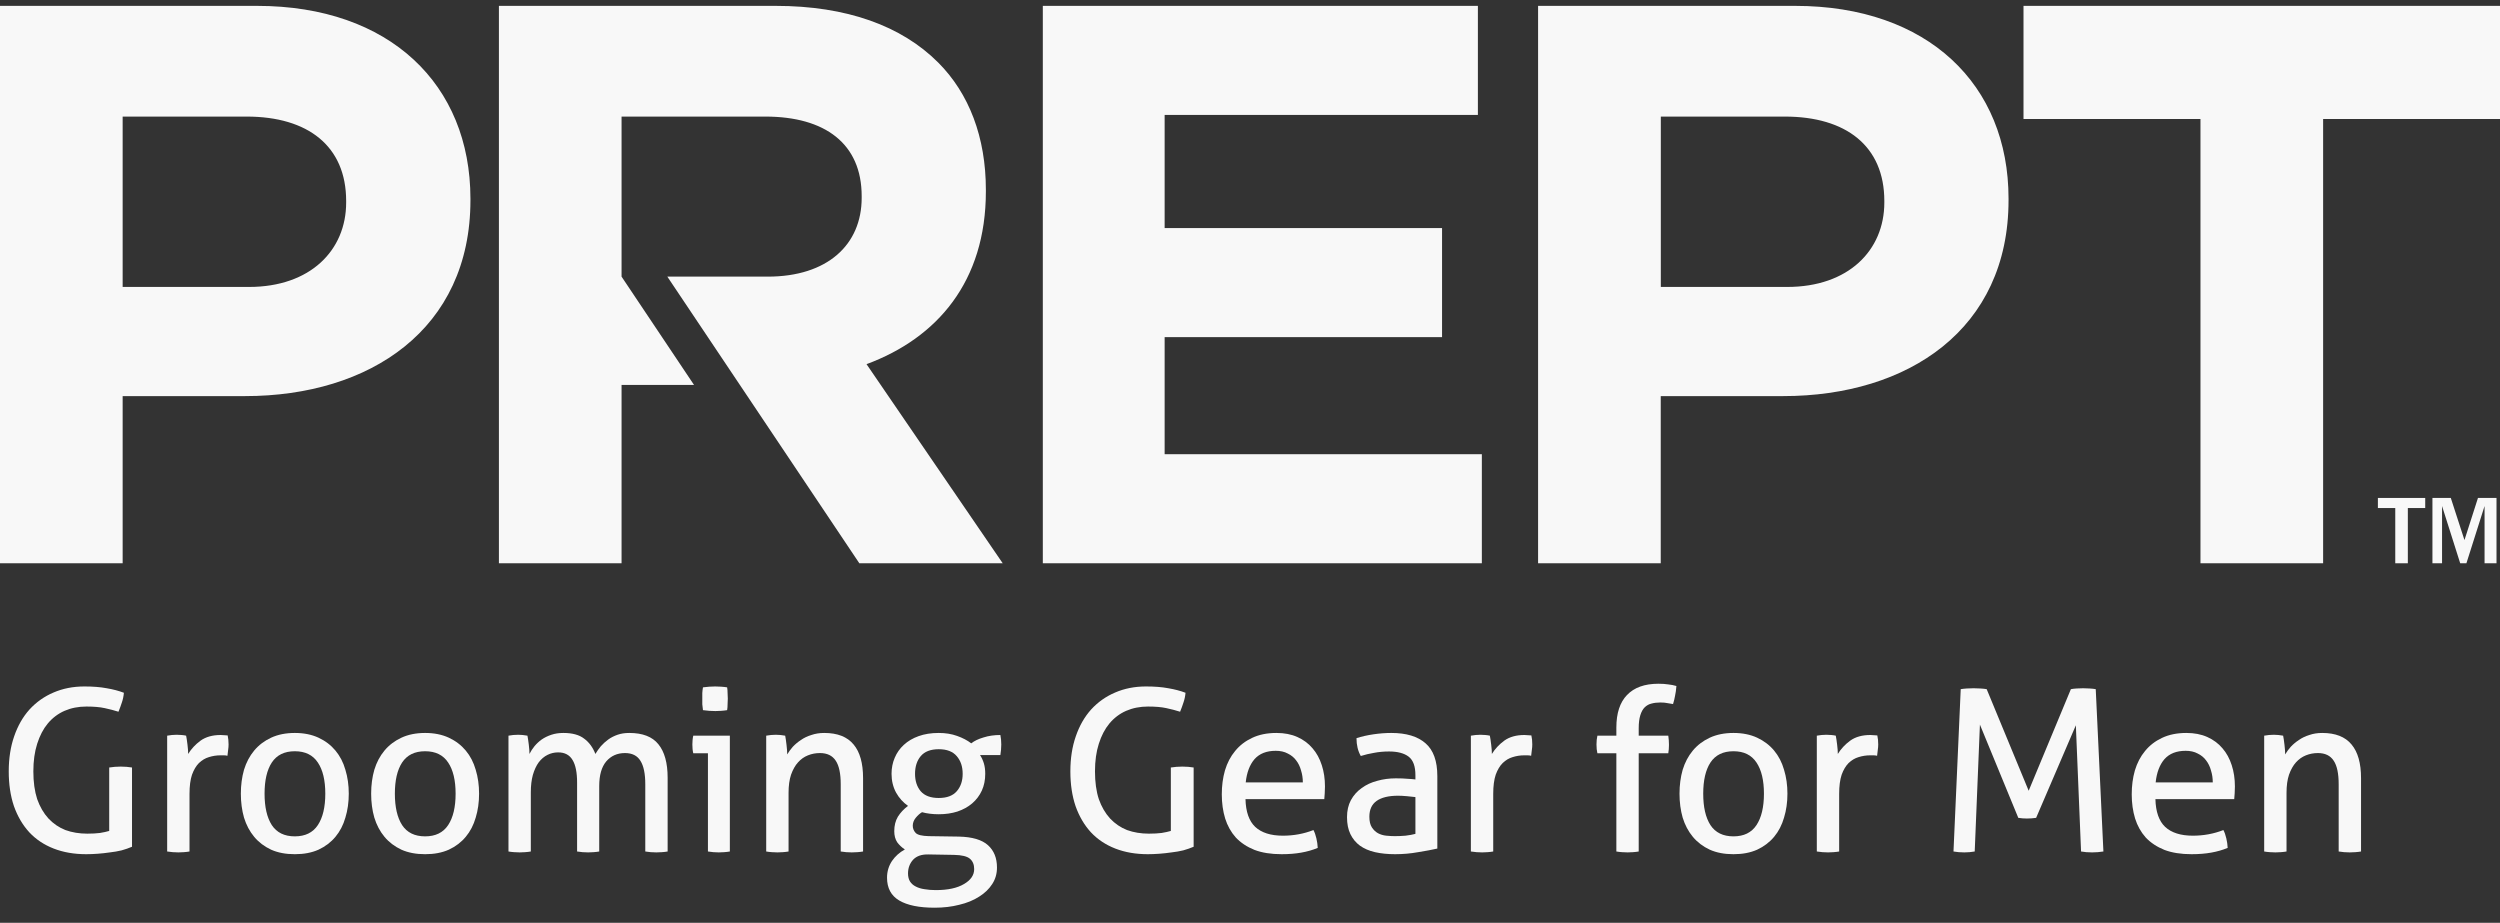 <svg xmlns="http://www.w3.org/2000/svg" width="149" height="55" viewBox="0 0 149 55" fill="none"><rect x="0" y="0" width="149" height="55" fill="#333333" stroke="none"/><path d="M15.318 0.35H0V33.572H7.31V23.608H14.606C22.055 23.608 28.038 19.622 28.038 11.933V11.835C28.034 5.048 23.244 0.35 15.318 0.35ZM20.631 12.071C20.631 14.919 18.495 17.102 14.842 17.102H7.31V6.948H14.699C18.352 6.948 20.631 8.705 20.631 11.979V12.076V12.071ZM69.412 27.071H88.318V33.572H62.152V0.35H88.082V6.851H69.412V13.592H85.946V20.093H69.412V27.071ZM106.989 0.35H91.67V33.572H98.98V23.608H106.277C113.725 23.608 119.709 19.622 119.709 11.933V11.835C119.709 5.048 114.914 0.35 106.989 0.35ZM112.306 12.071C112.306 14.919 110.17 17.102 106.517 17.102H98.985V6.948H106.374C110.027 6.948 112.306 8.705 112.306 11.979V12.076V12.071ZM149 0.35V7.092H138.458V33.572H131.148V7.092H120.601V0.35H149ZM51.647 21.707L59.762 33.572H51.217L44.097 22.942L39.773 16.487H45.757C49.317 16.487 51.356 14.587 51.356 11.789V11.692C51.356 8.562 49.173 6.948 45.613 6.948H37.045V16.487L41.364 22.942H37.045V33.572H29.735V0.35H46.228C50.454 0.35 53.728 1.538 55.91 3.721C57.76 5.57 58.758 8.183 58.758 11.313V11.41C58.758 16.774 55.864 20.144 51.638 21.707H51.647Z" fill="#F8F8F8"></path><path d="M142.758 33.571V30.279H141.722V29.678H144.543V30.279H143.507V33.571H142.753H142.758Z" fill="#F8F8F8"></path><path d="M148.08 33.571V30.159L146.998 33.571H146.628L145.546 30.159V33.571H144.973V29.678H146.068L146.882 32.189L147.687 29.678H148.792V33.571H148.075H148.08Z" fill="#F8F8F8"></path><path d="M6.509 45.743C6.617 45.725 6.729 45.712 6.845 45.703C6.962 45.694 7.079 45.689 7.195 45.689C7.312 45.689 7.428 45.694 7.545 45.703C7.662 45.712 7.769 45.725 7.868 45.743V50.466C7.68 50.547 7.473 50.619 7.249 50.682C7.025 50.736 6.792 50.776 6.549 50.803C6.307 50.839 6.065 50.865 5.823 50.883C5.581 50.901 5.352 50.91 5.136 50.91C4.419 50.91 3.773 50.798 3.199 50.574C2.625 50.35 2.14 50.027 1.746 49.605C1.351 49.175 1.046 48.654 0.83 48.044C0.624 47.434 0.521 46.743 0.521 45.972C0.521 45.2 0.629 44.505 0.844 43.886C1.059 43.258 1.364 42.724 1.759 42.285C2.163 41.845 2.638 41.509 3.185 41.276C3.742 41.034 4.356 40.913 5.029 40.913C5.54 40.913 5.984 40.948 6.361 41.02C6.738 41.083 7.079 41.173 7.384 41.289C7.366 41.496 7.325 41.688 7.263 41.868C7.209 42.038 7.141 42.222 7.061 42.419C6.81 42.339 6.536 42.267 6.24 42.204C5.953 42.141 5.589 42.11 5.15 42.11C4.674 42.11 4.239 42.195 3.845 42.366C3.459 42.536 3.127 42.787 2.849 43.119C2.58 43.442 2.369 43.846 2.216 44.33C2.064 44.806 1.988 45.353 1.988 45.972C1.988 46.609 2.064 47.161 2.216 47.627C2.378 48.085 2.602 48.47 2.889 48.784C3.176 49.089 3.513 49.318 3.898 49.471C4.293 49.614 4.728 49.686 5.204 49.686C5.491 49.686 5.742 49.672 5.957 49.645C6.173 49.61 6.356 49.569 6.509 49.524V45.743Z" fill="#F8F8F8"></path><path d="M9.963 43.846C10.061 43.828 10.156 43.815 10.245 43.806C10.335 43.797 10.429 43.792 10.528 43.792C10.627 43.792 10.725 43.797 10.824 43.806C10.923 43.815 11.012 43.828 11.093 43.846C11.12 43.98 11.147 44.16 11.174 44.384C11.201 44.599 11.214 44.783 11.214 44.936C11.402 44.631 11.649 44.366 11.954 44.142C12.268 43.918 12.667 43.806 13.152 43.806C13.224 43.806 13.295 43.81 13.367 43.819C13.448 43.819 13.515 43.824 13.569 43.832C13.587 43.913 13.6 43.998 13.609 44.088C13.618 44.178 13.623 44.272 13.623 44.371C13.623 44.478 13.614 44.59 13.596 44.707C13.587 44.824 13.573 44.936 13.556 45.044C13.484 45.026 13.408 45.017 13.327 45.017C13.255 45.017 13.197 45.017 13.152 45.017C12.91 45.017 12.676 45.053 12.452 45.124C12.237 45.187 12.039 45.304 11.86 45.474C11.69 45.645 11.55 45.878 11.443 46.174C11.344 46.47 11.295 46.851 11.295 47.318V50.749C11.196 50.767 11.084 50.78 10.959 50.789C10.842 50.798 10.734 50.803 10.636 50.803C10.537 50.803 10.425 50.798 10.299 50.789C10.182 50.78 10.07 50.767 9.963 50.749V43.846Z" fill="#F8F8F8"></path><path d="M17.571 50.91C17.033 50.91 16.562 50.821 16.158 50.641C15.755 50.453 15.418 50.197 15.149 49.874C14.88 49.551 14.678 49.17 14.543 48.73C14.418 48.291 14.355 47.816 14.355 47.304C14.355 46.793 14.418 46.317 14.543 45.878C14.678 45.438 14.88 45.057 15.149 44.734C15.418 44.411 15.755 44.155 16.158 43.967C16.562 43.779 17.033 43.684 17.571 43.684C18.109 43.684 18.58 43.779 18.984 43.967C19.388 44.155 19.724 44.411 19.993 44.734C20.262 45.057 20.46 45.438 20.585 45.878C20.72 46.317 20.787 46.793 20.787 47.304C20.787 47.816 20.72 48.291 20.585 48.73C20.46 49.17 20.262 49.551 19.993 49.874C19.724 50.197 19.388 50.453 18.984 50.641C18.58 50.821 18.109 50.91 17.571 50.91ZM17.571 49.847C18.19 49.847 18.648 49.623 18.944 49.175C19.24 48.726 19.388 48.102 19.388 47.304C19.388 46.506 19.24 45.887 18.944 45.447C18.648 44.999 18.19 44.774 17.571 44.774C16.952 44.774 16.495 44.999 16.199 45.447C15.912 45.887 15.768 46.506 15.768 47.304C15.768 48.102 15.912 48.726 16.199 49.175C16.495 49.623 16.952 49.847 17.571 49.847Z" fill="#F8F8F8"></path><path d="M25.337 50.91C24.799 50.91 24.328 50.821 23.924 50.641C23.521 50.453 23.184 50.197 22.915 49.874C22.646 49.551 22.444 49.17 22.31 48.73C22.184 48.291 22.121 47.816 22.121 47.304C22.121 46.793 22.184 46.317 22.31 45.878C22.444 45.438 22.646 45.057 22.915 44.734C23.184 44.411 23.521 44.155 23.924 43.967C24.328 43.779 24.799 43.684 25.337 43.684C25.876 43.684 26.346 43.779 26.75 43.967C27.154 44.155 27.49 44.411 27.759 44.734C28.029 45.057 28.226 45.438 28.352 45.878C28.486 46.317 28.553 46.793 28.553 47.304C28.553 47.816 28.486 48.291 28.352 48.73C28.226 49.17 28.029 49.551 27.759 49.874C27.49 50.197 27.154 50.453 26.75 50.641C26.346 50.821 25.876 50.91 25.337 50.91ZM25.337 49.847C25.956 49.847 26.414 49.623 26.71 49.175C27.006 48.726 27.154 48.102 27.154 47.304C27.154 46.506 27.006 45.887 26.71 45.447C26.414 44.999 25.956 44.774 25.337 44.774C24.718 44.774 24.261 44.999 23.965 45.447C23.678 45.887 23.534 46.506 23.534 47.304C23.534 48.102 23.678 48.726 23.965 49.175C24.261 49.623 24.718 49.847 25.337 49.847Z" fill="#F8F8F8"></path><path d="M30.305 43.846C30.403 43.828 30.497 43.815 30.587 43.806C30.686 43.797 30.785 43.792 30.883 43.792C30.982 43.792 31.072 43.797 31.152 43.806C31.242 43.815 31.336 43.828 31.435 43.846C31.462 43.98 31.489 44.16 31.516 44.384C31.543 44.599 31.556 44.783 31.556 44.936C31.637 44.774 31.735 44.622 31.852 44.478C31.978 44.326 32.121 44.191 32.283 44.075C32.453 43.958 32.646 43.864 32.861 43.792C33.077 43.72 33.314 43.684 33.575 43.684C34.113 43.684 34.525 43.797 34.812 44.021C35.108 44.236 35.333 44.541 35.485 44.936C35.575 44.783 35.683 44.631 35.808 44.478C35.943 44.326 36.091 44.191 36.252 44.075C36.414 43.958 36.598 43.864 36.804 43.792C37.01 43.72 37.244 43.684 37.504 43.684C38.302 43.684 38.881 43.909 39.24 44.357C39.607 44.806 39.791 45.47 39.791 46.349V50.749C39.693 50.767 39.581 50.78 39.455 50.789C39.329 50.798 39.217 50.803 39.118 50.803C39.02 50.803 38.908 50.798 38.782 50.789C38.665 50.78 38.558 50.767 38.459 50.749V46.739C38.459 46.12 38.365 45.658 38.176 45.353C37.988 45.039 37.679 44.882 37.248 44.882C36.791 44.882 36.418 45.048 36.131 45.38C35.853 45.712 35.714 46.201 35.714 46.847V50.749C35.615 50.767 35.503 50.78 35.378 50.789C35.261 50.798 35.153 50.803 35.055 50.803C34.956 50.803 34.844 50.798 34.718 50.789C34.602 50.78 34.494 50.767 34.395 50.749V46.645C34.395 46.044 34.306 45.595 34.126 45.299C33.947 44.994 33.66 44.842 33.265 44.842C33.041 44.842 32.83 44.891 32.633 44.99C32.435 45.088 32.26 45.236 32.108 45.434C31.964 45.631 31.848 45.882 31.758 46.187C31.677 46.483 31.637 46.829 31.637 47.223V50.749C31.538 50.767 31.426 50.78 31.3 50.789C31.184 50.798 31.076 50.803 30.977 50.803C30.879 50.803 30.767 50.798 30.641 50.789C30.515 50.78 30.403 50.767 30.305 50.749V43.846Z" fill="#F8F8F8"></path><path d="M42.193 44.895H41.319C41.301 44.824 41.287 44.743 41.278 44.653C41.269 44.555 41.265 44.46 41.265 44.371C41.265 44.281 41.269 44.191 41.278 44.102C41.287 44.003 41.301 43.918 41.319 43.846H43.499V50.749C43.4 50.767 43.288 50.78 43.162 50.789C43.046 50.798 42.938 50.803 42.839 50.803C42.75 50.803 42.642 50.798 42.516 50.789C42.4 50.78 42.292 50.767 42.193 50.749V44.895ZM41.897 42.325C41.879 42.218 41.866 42.101 41.857 41.975C41.857 41.85 41.857 41.738 41.857 41.639C41.857 41.54 41.857 41.428 41.857 41.303C41.866 41.177 41.879 41.065 41.897 40.966C42.014 40.948 42.14 40.935 42.274 40.926C42.409 40.917 42.525 40.913 42.624 40.913C42.723 40.913 42.839 40.917 42.974 40.926C43.108 40.935 43.23 40.948 43.337 40.966C43.355 41.065 43.364 41.177 43.364 41.303C43.373 41.428 43.377 41.54 43.377 41.639C43.377 41.738 43.373 41.85 43.364 41.975C43.364 42.101 43.355 42.218 43.337 42.325C43.23 42.343 43.108 42.357 42.974 42.366C42.848 42.375 42.736 42.379 42.638 42.379C42.53 42.379 42.409 42.375 42.274 42.366C42.14 42.357 42.014 42.343 41.897 42.325Z" fill="#F8F8F8"></path><path d="M45.666 43.846C45.765 43.828 45.859 43.815 45.949 43.806C46.047 43.797 46.146 43.792 46.245 43.792C46.343 43.792 46.433 43.797 46.514 43.806C46.604 43.815 46.698 43.828 46.797 43.846C46.824 43.98 46.85 44.164 46.877 44.398C46.904 44.622 46.918 44.81 46.918 44.963C47.007 44.81 47.12 44.658 47.254 44.505C47.398 44.353 47.559 44.218 47.739 44.102C47.918 43.976 48.124 43.877 48.358 43.806C48.591 43.725 48.846 43.684 49.124 43.684C49.914 43.684 50.497 43.913 50.874 44.371C51.251 44.819 51.439 45.488 51.439 46.376V50.749C51.34 50.767 51.228 50.78 51.103 50.789C50.977 50.798 50.865 50.803 50.766 50.803C50.667 50.803 50.555 50.798 50.43 50.789C50.313 50.78 50.206 50.767 50.107 50.749V46.739C50.107 46.102 50.008 45.636 49.811 45.34C49.613 45.035 49.299 44.882 48.869 44.882C48.618 44.882 48.38 44.927 48.156 45.017C47.931 45.106 47.734 45.245 47.564 45.434C47.393 45.622 47.254 45.869 47.146 46.174C47.048 46.47 46.998 46.829 46.998 47.25V50.749C46.9 50.767 46.788 50.78 46.662 50.789C46.545 50.798 46.438 50.803 46.339 50.803C46.24 50.803 46.128 50.798 46.003 50.789C45.877 50.78 45.765 50.767 45.666 50.749V43.846Z" fill="#F8F8F8"></path><path d="M57.146 49.861C57.944 49.879 58.523 50.049 58.882 50.372C59.241 50.695 59.42 51.139 59.42 51.704C59.42 52.072 59.326 52.4 59.138 52.687C58.949 52.983 58.689 53.234 58.357 53.44C58.025 53.655 57.63 53.817 57.173 53.925C56.724 54.041 56.236 54.099 55.706 54.099C54.782 54.099 54.078 53.956 53.594 53.669C53.109 53.382 52.867 52.929 52.867 52.31C52.867 51.942 52.966 51.61 53.163 51.314C53.36 51.027 53.616 50.798 53.93 50.628C53.751 50.511 53.598 50.368 53.472 50.197C53.356 50.018 53.298 49.798 53.298 49.538C53.298 49.206 53.369 48.919 53.513 48.677C53.665 48.434 53.867 48.219 54.118 48.031C53.822 47.824 53.585 47.56 53.405 47.237C53.226 46.905 53.136 46.533 53.136 46.12C53.136 45.779 53.199 45.461 53.325 45.165C53.45 44.869 53.63 44.613 53.863 44.398C54.105 44.173 54.401 43.998 54.751 43.873C55.101 43.747 55.5 43.684 55.949 43.684C56.352 43.684 56.715 43.743 57.038 43.859C57.37 43.976 57.653 44.124 57.886 44.303C58.066 44.16 58.308 44.043 58.613 43.953C58.918 43.855 59.254 43.806 59.622 43.806C59.658 43.976 59.676 44.164 59.676 44.371C59.676 44.469 59.671 44.572 59.662 44.68C59.653 44.788 59.64 44.895 59.622 45.003H58.411C58.51 45.156 58.586 45.322 58.64 45.501C58.694 45.68 58.72 45.887 58.72 46.12C58.72 46.488 58.653 46.82 58.519 47.116C58.384 47.412 58.191 47.667 57.94 47.883C57.698 48.089 57.406 48.251 57.065 48.367C56.724 48.475 56.352 48.529 55.949 48.529C55.581 48.529 55.249 48.488 54.953 48.407C54.827 48.479 54.702 48.591 54.576 48.744C54.459 48.888 54.401 49.044 54.401 49.215C54.401 49.376 54.459 49.52 54.576 49.645C54.693 49.762 54.953 49.825 55.356 49.834L57.146 49.861ZM55.33 50.924C54.926 50.915 54.621 51.023 54.414 51.247C54.217 51.471 54.118 51.74 54.118 52.054C54.118 52.252 54.159 52.413 54.239 52.539C54.32 52.664 54.432 52.763 54.576 52.835C54.728 52.915 54.903 52.969 55.101 52.996C55.307 53.032 55.531 53.05 55.773 53.05C56.491 53.05 57.052 52.929 57.456 52.687C57.859 52.453 58.061 52.157 58.061 51.798C58.061 51.529 57.976 51.323 57.805 51.179C57.635 51.036 57.321 50.96 56.864 50.951L55.33 50.924ZM55.949 47.56C56.433 47.56 56.792 47.425 57.025 47.156C57.258 46.887 57.375 46.542 57.375 46.12C57.375 45.689 57.258 45.34 57.025 45.07C56.792 44.792 56.433 44.653 55.949 44.653C55.464 44.653 55.105 44.792 54.872 45.07C54.648 45.34 54.536 45.689 54.536 46.12C54.536 46.542 54.648 46.887 54.872 47.156C55.105 47.425 55.464 47.56 55.949 47.56Z" fill="#F8F8F8"></path><path d="M69.782 45.743C69.89 45.725 70.002 45.712 70.118 45.703C70.235 45.694 70.352 45.689 70.468 45.689C70.585 45.689 70.701 45.694 70.818 45.703C70.935 45.712 71.042 45.725 71.141 45.743V50.466C70.953 50.547 70.746 50.619 70.522 50.682C70.298 50.736 70.064 50.776 69.822 50.803C69.58 50.839 69.338 50.865 69.096 50.883C68.853 50.901 68.625 50.91 68.409 50.91C67.692 50.91 67.046 50.798 66.472 50.574C65.898 50.35 65.413 50.027 65.018 49.605C64.624 49.175 64.319 48.654 64.103 48.044C63.897 47.434 63.794 46.743 63.794 45.972C63.794 45.2 63.902 44.505 64.117 43.886C64.332 43.258 64.637 42.724 65.032 42.285C65.436 41.845 65.911 41.509 66.458 41.276C67.014 41.034 67.629 40.913 68.302 40.913C68.813 40.913 69.257 40.948 69.634 41.02C70.011 41.083 70.352 41.173 70.657 41.289C70.639 41.496 70.598 41.688 70.535 41.868C70.482 42.038 70.414 42.222 70.334 42.419C70.082 42.339 69.809 42.267 69.513 42.204C69.226 42.141 68.862 42.11 68.423 42.11C67.947 42.11 67.512 42.195 67.118 42.366C66.732 42.536 66.4 42.787 66.122 43.119C65.853 43.442 65.642 43.846 65.489 44.33C65.337 44.806 65.261 45.353 65.261 45.972C65.261 46.609 65.337 47.161 65.489 47.627C65.651 48.085 65.875 48.47 66.162 48.784C66.449 49.089 66.786 49.318 67.171 49.471C67.566 49.614 68.001 49.686 68.477 49.686C68.764 49.686 69.015 49.672 69.23 49.645C69.445 49.61 69.629 49.569 69.782 49.524V45.743Z" fill="#F8F8F8"></path><path d="M74.231 47.627C74.249 48.381 74.442 48.932 74.81 49.282C75.187 49.632 75.739 49.807 76.465 49.807C77.102 49.807 77.708 49.695 78.282 49.471C78.353 49.605 78.412 49.771 78.457 49.968C78.501 50.157 78.528 50.345 78.537 50.534C78.241 50.659 77.914 50.753 77.555 50.816C77.205 50.879 76.815 50.91 76.384 50.91C75.756 50.91 75.218 50.825 74.77 50.655C74.321 50.475 73.949 50.229 73.653 49.915C73.366 49.592 73.155 49.215 73.02 48.784C72.886 48.345 72.819 47.865 72.819 47.344C72.819 46.833 72.881 46.358 73.007 45.918C73.141 45.47 73.343 45.084 73.612 44.761C73.882 44.429 74.218 44.169 74.622 43.98C75.034 43.783 75.519 43.684 76.075 43.684C76.55 43.684 76.968 43.765 77.326 43.927C77.685 44.088 77.986 44.312 78.228 44.599C78.47 44.877 78.654 45.214 78.78 45.609C78.905 45.994 78.968 46.416 78.968 46.873C78.968 46.999 78.963 47.134 78.954 47.277C78.945 47.412 78.937 47.528 78.928 47.627H74.231ZM77.649 46.631C77.649 46.38 77.613 46.142 77.542 45.918C77.479 45.685 77.38 45.483 77.246 45.313C77.12 45.142 76.954 45.008 76.748 44.909C76.55 44.801 76.313 44.748 76.034 44.748C75.487 44.748 75.066 44.913 74.77 45.245C74.483 45.577 74.308 46.039 74.245 46.631H77.649Z" fill="#F8F8F8"></path><path d="M84.359 47.506C84.225 47.488 84.054 47.47 83.848 47.452C83.642 47.434 83.467 47.425 83.323 47.425C82.767 47.425 82.341 47.528 82.045 47.735C81.758 47.941 81.614 48.255 81.614 48.677C81.614 48.946 81.664 49.157 81.762 49.309C81.861 49.462 81.982 49.578 82.126 49.659C82.278 49.74 82.444 49.789 82.624 49.807C82.803 49.825 82.973 49.834 83.135 49.834C83.341 49.834 83.552 49.825 83.767 49.807C83.992 49.78 84.189 49.744 84.359 49.699V47.506ZM84.359 46.201C84.359 45.672 84.225 45.304 83.956 45.097C83.687 44.891 83.296 44.788 82.785 44.788C82.471 44.788 82.175 44.815 81.897 44.869C81.628 44.913 81.363 44.976 81.103 45.057C80.933 44.761 80.847 44.407 80.847 43.994C81.152 43.895 81.489 43.819 81.856 43.765C82.224 43.711 82.579 43.684 82.92 43.684C83.817 43.684 84.498 43.891 84.965 44.303C85.431 44.707 85.665 45.358 85.665 46.255V50.574C85.351 50.646 84.969 50.718 84.521 50.789C84.072 50.87 83.615 50.91 83.148 50.91C82.709 50.91 82.31 50.87 81.951 50.789C81.601 50.709 81.3 50.578 81.049 50.399C80.807 50.22 80.619 49.991 80.484 49.713C80.349 49.435 80.282 49.098 80.282 48.704C80.282 48.318 80.358 47.981 80.511 47.694C80.672 47.398 80.888 47.156 81.157 46.968C81.426 46.77 81.735 46.627 82.085 46.537C82.435 46.438 82.803 46.389 83.189 46.389C83.476 46.389 83.709 46.398 83.888 46.416C84.077 46.425 84.234 46.438 84.359 46.456V46.201Z" fill="#F8F8F8"></path><path d="M87.664 43.846C87.763 43.828 87.857 43.815 87.947 43.806C88.037 43.797 88.131 43.792 88.229 43.792C88.328 43.792 88.427 43.797 88.525 43.806C88.624 43.815 88.714 43.828 88.795 43.846C88.822 43.98 88.848 44.16 88.875 44.384C88.902 44.599 88.916 44.783 88.916 44.936C89.104 44.631 89.351 44.366 89.656 44.142C89.97 43.918 90.369 43.806 90.853 43.806C90.925 43.806 90.997 43.81 91.069 43.819C91.149 43.819 91.217 43.824 91.27 43.832C91.288 43.913 91.302 43.998 91.311 44.088C91.32 44.178 91.324 44.272 91.324 44.371C91.324 44.478 91.315 44.59 91.297 44.707C91.288 44.824 91.275 44.936 91.257 45.044C91.185 45.026 91.109 45.017 91.028 45.017C90.957 45.017 90.898 45.017 90.853 45.017C90.611 45.017 90.378 45.053 90.154 45.124C89.938 45.187 89.741 45.304 89.562 45.474C89.391 45.645 89.252 45.878 89.144 46.174C89.046 46.47 88.996 46.851 88.996 47.318V50.749C88.898 50.767 88.786 50.78 88.66 50.789C88.543 50.798 88.436 50.803 88.337 50.803C88.238 50.803 88.126 50.798 88.001 50.789C87.884 50.78 87.772 50.767 87.664 50.749V43.846Z" fill="#F8F8F8"></path><path d="M96.335 44.895H95.205C95.169 44.752 95.151 44.577 95.151 44.371C95.151 44.173 95.169 43.998 95.205 43.846H96.335V43.361C96.335 42.509 96.546 41.863 96.968 41.424C97.398 40.975 98.022 40.751 98.838 40.751C99.062 40.751 99.26 40.764 99.43 40.791C99.6 40.809 99.762 40.841 99.914 40.886C99.897 41.11 99.87 41.303 99.834 41.464C99.807 41.626 99.766 41.792 99.713 41.962C99.623 41.944 99.515 41.926 99.39 41.908C99.273 41.881 99.129 41.868 98.959 41.868C98.762 41.868 98.582 41.89 98.421 41.935C98.268 41.971 98.134 42.047 98.017 42.164C97.909 42.272 97.824 42.428 97.761 42.635C97.699 42.832 97.667 43.088 97.667 43.402V43.846H99.43C99.457 44.025 99.47 44.209 99.47 44.398C99.47 44.568 99.457 44.734 99.43 44.895H97.667V50.749C97.569 50.767 97.456 50.78 97.331 50.789C97.214 50.798 97.107 50.803 97.008 50.803C96.909 50.803 96.797 50.798 96.671 50.789C96.546 50.78 96.434 50.767 96.335 50.749V44.895Z" fill="#F8F8F8"></path><path d="M103.315 50.91C102.777 50.91 102.306 50.821 101.902 50.641C101.498 50.453 101.162 50.197 100.893 49.874C100.624 49.551 100.422 49.17 100.287 48.73C100.162 48.291 100.099 47.816 100.099 47.304C100.099 46.793 100.162 46.317 100.287 45.878C100.422 45.438 100.624 45.057 100.893 44.734C101.162 44.411 101.498 44.155 101.902 43.967C102.306 43.779 102.777 43.684 103.315 43.684C103.853 43.684 104.324 43.779 104.728 43.967C105.131 44.155 105.468 44.411 105.737 44.734C106.006 45.057 106.203 45.438 106.329 45.878C106.464 46.317 106.531 46.793 106.531 47.304C106.531 47.816 106.464 48.291 106.329 48.73C106.203 49.17 106.006 49.551 105.737 49.874C105.468 50.197 105.131 50.453 104.728 50.641C104.324 50.821 103.853 50.91 103.315 50.91ZM103.315 49.847C103.934 49.847 104.391 49.623 104.687 49.175C104.983 48.726 105.131 48.102 105.131 47.304C105.131 46.506 104.983 45.887 104.687 45.447C104.391 44.999 103.934 44.774 103.315 44.774C102.696 44.774 102.238 44.999 101.942 45.447C101.655 45.887 101.512 46.506 101.512 47.304C101.512 48.102 101.655 48.726 101.942 49.175C102.238 49.623 102.696 49.847 103.315 49.847Z" fill="#F8F8F8"></path><path d="M108.282 43.846C108.381 43.828 108.475 43.815 108.565 43.806C108.654 43.797 108.749 43.792 108.847 43.792C108.946 43.792 109.045 43.797 109.143 43.806C109.242 43.815 109.332 43.828 109.412 43.846C109.439 43.98 109.466 44.16 109.493 44.384C109.52 44.599 109.534 44.783 109.534 44.936C109.722 44.631 109.969 44.366 110.274 44.142C110.588 43.918 110.987 43.806 111.471 43.806C111.543 43.806 111.615 43.81 111.687 43.819C111.767 43.819 111.835 43.824 111.888 43.832C111.906 43.913 111.92 43.998 111.929 44.088C111.938 44.178 111.942 44.272 111.942 44.371C111.942 44.478 111.933 44.59 111.915 44.707C111.906 44.824 111.893 44.936 111.875 45.044C111.803 45.026 111.727 45.017 111.646 45.017C111.574 45.017 111.516 45.017 111.471 45.017C111.229 45.017 110.996 45.053 110.772 45.124C110.556 45.187 110.359 45.304 110.179 45.474C110.009 45.645 109.87 45.878 109.762 46.174C109.664 46.47 109.614 46.851 109.614 47.318V50.749C109.516 50.767 109.403 50.78 109.278 50.789C109.161 50.798 109.054 50.803 108.955 50.803C108.856 50.803 108.744 50.798 108.619 50.789C108.502 50.78 108.39 50.767 108.282 50.749V43.846Z" fill="#F8F8F8"></path><path d="M116.859 41.074C116.966 41.056 117.088 41.042 117.222 41.034C117.366 41.025 117.5 41.02 117.626 41.02C117.751 41.02 117.886 41.025 118.029 41.034C118.182 41.042 118.308 41.056 118.406 41.074L120.909 47.129L123.425 41.074C123.515 41.056 123.627 41.042 123.762 41.034C123.896 41.025 124.026 41.02 124.152 41.02C124.269 41.02 124.399 41.025 124.542 41.034C124.686 41.042 124.807 41.056 124.906 41.074L125.363 50.749C125.255 50.767 125.143 50.78 125.027 50.789C124.919 50.798 124.807 50.803 124.69 50.803C124.574 50.803 124.457 50.798 124.34 50.789C124.233 50.78 124.13 50.767 124.031 50.749L123.721 43.227L121.353 48.744C121.174 48.771 120.99 48.784 120.801 48.784C120.631 48.784 120.461 48.771 120.29 48.744L118.003 43.187L117.693 50.749C117.594 50.767 117.491 50.78 117.384 50.789C117.276 50.798 117.173 50.803 117.074 50.803C116.957 50.803 116.845 50.798 116.738 50.789C116.63 50.78 116.527 50.767 116.428 50.749L116.859 41.074Z" fill="#F8F8F8"></path><path d="M128.463 47.627C128.481 48.381 128.674 48.932 129.042 49.282C129.419 49.632 129.971 49.807 130.697 49.807C131.334 49.807 131.94 49.695 132.514 49.471C132.586 49.605 132.644 49.771 132.689 49.968C132.734 50.157 132.76 50.345 132.769 50.534C132.473 50.659 132.146 50.753 131.787 50.816C131.437 50.879 131.047 50.91 130.616 50.91C129.989 50.91 129.45 50.825 129.002 50.655C128.553 50.475 128.181 50.229 127.885 49.915C127.598 49.592 127.387 49.215 127.252 48.784C127.118 48.345 127.051 47.865 127.051 47.344C127.051 46.833 127.113 46.358 127.239 45.918C127.374 45.47 127.575 45.084 127.844 44.761C128.114 44.429 128.45 44.169 128.854 43.98C129.266 43.783 129.751 43.684 130.307 43.684C130.782 43.684 131.2 43.765 131.558 43.927C131.917 44.088 132.218 44.312 132.46 44.599C132.702 44.877 132.886 45.214 133.012 45.609C133.137 45.994 133.2 46.416 133.2 46.873C133.2 46.999 133.196 47.134 133.187 47.277C133.178 47.412 133.169 47.528 133.16 47.627H128.463ZM131.881 46.631C131.881 46.38 131.845 46.142 131.774 45.918C131.711 45.685 131.612 45.483 131.478 45.313C131.352 45.142 131.186 45.008 130.98 44.909C130.782 44.801 130.545 44.748 130.267 44.748C129.719 44.748 129.298 44.913 129.002 45.245C128.715 45.577 128.54 46.039 128.477 46.631H131.881Z" fill="#F8F8F8"></path><path d="M134.945 43.846C135.044 43.828 135.138 43.815 135.227 43.806C135.326 43.797 135.425 43.792 135.523 43.792C135.622 43.792 135.712 43.797 135.793 43.806C135.882 43.815 135.976 43.828 136.075 43.846C136.102 43.98 136.129 44.164 136.156 44.398C136.183 44.622 136.196 44.81 136.196 44.963C136.286 44.81 136.398 44.658 136.533 44.505C136.676 44.353 136.838 44.218 137.017 44.102C137.197 43.976 137.403 43.877 137.636 43.806C137.869 43.725 138.125 43.684 138.403 43.684C139.192 43.684 139.776 43.913 140.152 44.371C140.529 44.819 140.718 45.488 140.718 46.376V50.749C140.619 50.767 140.507 50.78 140.381 50.789C140.256 50.798 140.143 50.803 140.045 50.803C139.946 50.803 139.834 50.798 139.708 50.789C139.592 50.78 139.484 50.767 139.385 50.749V46.739C139.385 46.102 139.287 45.636 139.089 45.34C138.892 45.035 138.578 44.882 138.147 44.882C137.896 44.882 137.658 44.927 137.434 45.017C137.21 45.106 137.013 45.245 136.842 45.434C136.672 45.622 136.533 45.869 136.425 46.174C136.326 46.47 136.277 46.829 136.277 47.25V50.749C136.178 50.767 136.066 50.78 135.941 50.789C135.824 50.798 135.716 50.803 135.618 50.803C135.519 50.803 135.407 50.798 135.281 50.789C135.156 50.78 135.044 50.767 134.945 50.749V43.846Z" fill="#F8F8F8"></path></svg>
